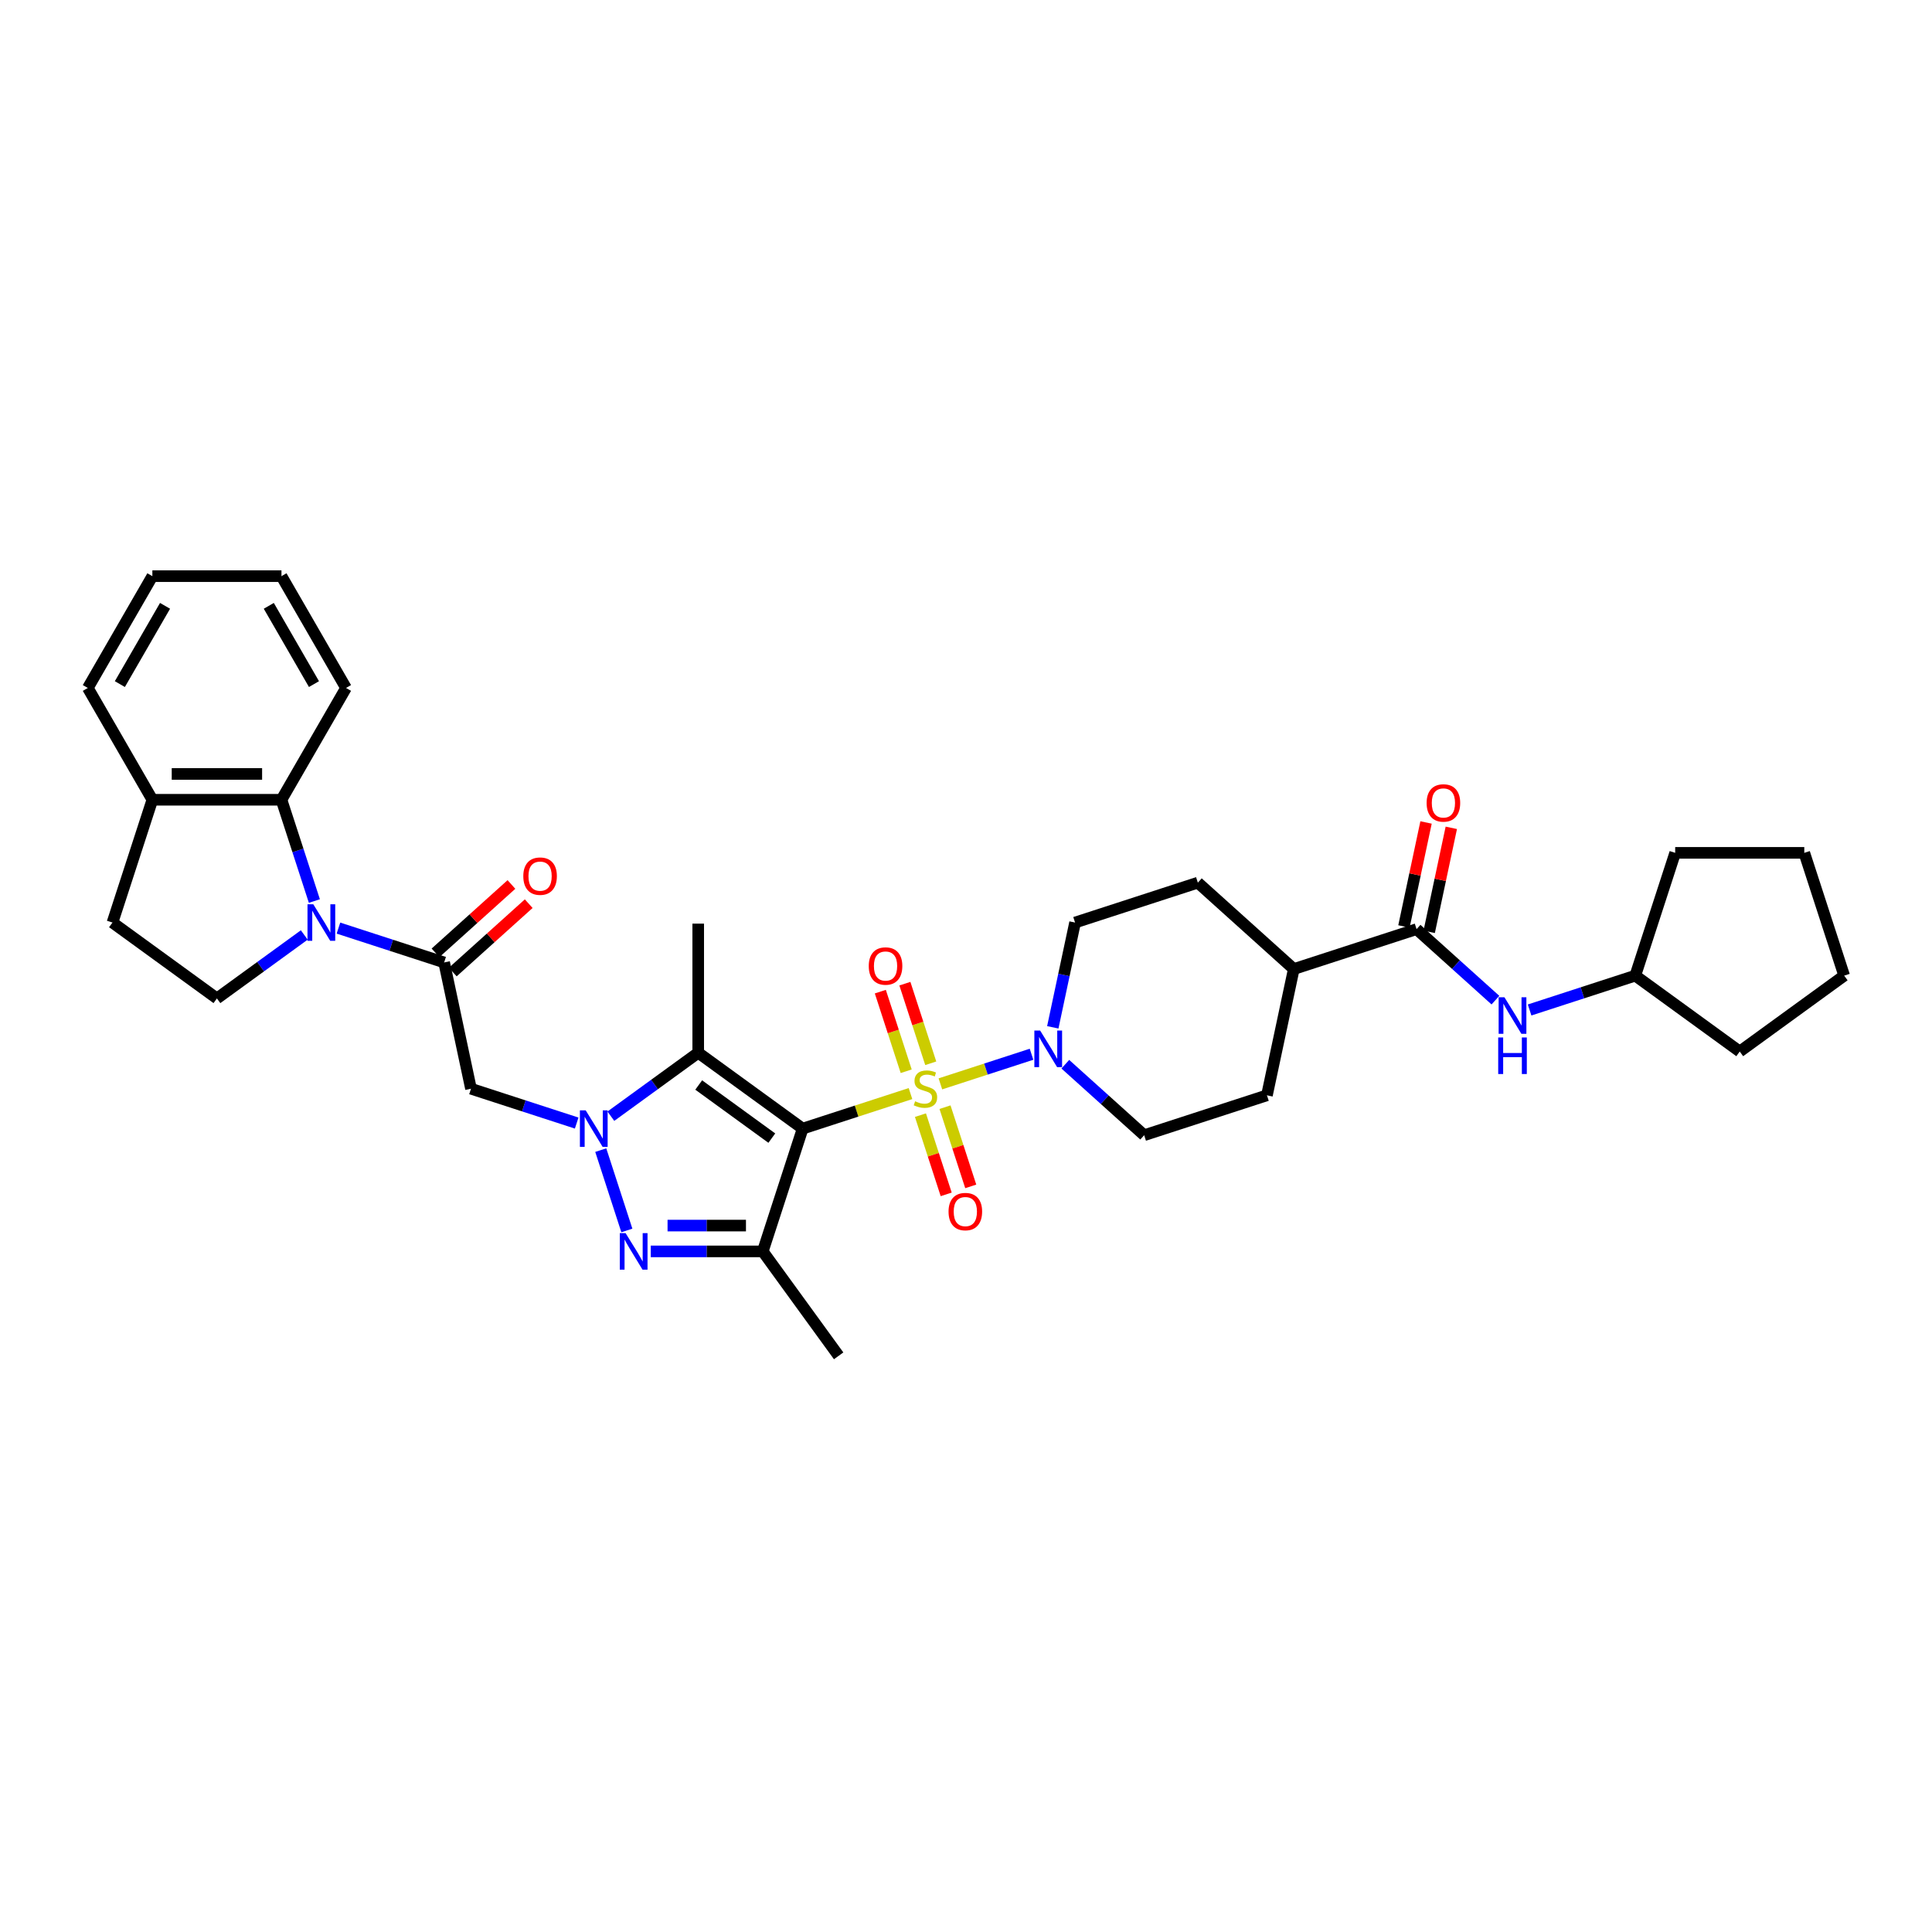 <?xml version='1.0' encoding='iso-8859-1'?>
<svg version='1.1' baseProfile='full'
              xmlns='http://www.w3.org/2000/svg'
                      xmlns:rdkit='http://www.rdkit.org/xml'
                      xmlns:xlink='http://www.w3.org/1999/xlink'
                  xml:space='preserve'
width='1000px' height='1000px' viewBox='0 0 1000 1000'>
<!-- END OF HEADER -->
<rect style='opacity:1.0;fill:#FFFFFF;stroke:none' width='1000' height='1000' x='0' y='0'> </rect>
<path class='bond-0' d='M 471.269,566.035 L 443.362,575.102' style='fill:none;fill-rule:evenodd;stroke:#CCCC00;stroke-width:6px;stroke-linecap:butt;stroke-linejoin:miter;stroke-opacity:1' />
<path class='bond-0' d='M 443.362,575.102 L 415.455,584.17' style='fill:none;fill-rule:evenodd;stroke:#000000;stroke-width:6px;stroke-linecap:butt;stroke-linejoin:miter;stroke-opacity:1' />
<path class='bond-8' d='M 486.745,561.006 L 510.33,553.343' style='fill:none;fill-rule:evenodd;stroke:#CCCC00;stroke-width:6px;stroke-linecap:butt;stroke-linejoin:miter;stroke-opacity:1' />
<path class='bond-8' d='M 510.33,553.343 L 533.915,545.68' style='fill:none;fill-rule:evenodd;stroke:#0000FF;stroke-width:6px;stroke-linecap:butt;stroke-linejoin:miter;stroke-opacity:1' />
<path class='bond-12' d='M 476.425,577.199 L 483.087,597.701' style='fill:none;fill-rule:evenodd;stroke:#CCCC00;stroke-width:6px;stroke-linecap:butt;stroke-linejoin:miter;stroke-opacity:1' />
<path class='bond-12' d='M 483.087,597.701 L 489.748,618.203' style='fill:none;fill-rule:evenodd;stroke:#FF0000;stroke-width:6px;stroke-linecap:butt;stroke-linejoin:miter;stroke-opacity:1' />
<path class='bond-12' d='M 489.135,573.07 L 495.797,593.571' style='fill:none;fill-rule:evenodd;stroke:#CCCC00;stroke-width:6px;stroke-linecap:butt;stroke-linejoin:miter;stroke-opacity:1' />
<path class='bond-12' d='M 495.797,593.571 L 502.458,614.073' style='fill:none;fill-rule:evenodd;stroke:#FF0000;stroke-width:6px;stroke-linecap:butt;stroke-linejoin:miter;stroke-opacity:1' />
<path class='bond-13' d='M 481.753,550.35 L 475.059,529.748' style='fill:none;fill-rule:evenodd;stroke:#CCCC00;stroke-width:6px;stroke-linecap:butt;stroke-linejoin:miter;stroke-opacity:1' />
<path class='bond-13' d='M 475.059,529.748 L 468.365,509.146' style='fill:none;fill-rule:evenodd;stroke:#FF0000;stroke-width:6px;stroke-linecap:butt;stroke-linejoin:miter;stroke-opacity:1' />
<path class='bond-13' d='M 469.043,554.48 L 462.349,533.878' style='fill:none;fill-rule:evenodd;stroke:#CCCC00;stroke-width:6px;stroke-linecap:butt;stroke-linejoin:miter;stroke-opacity:1' />
<path class='bond-13' d='M 462.349,533.878 L 455.655,513.275' style='fill:none;fill-rule:evenodd;stroke:#FF0000;stroke-width:6px;stroke-linecap:butt;stroke-linejoin:miter;stroke-opacity:1' />
<path class='bond-2' d='M 415.455,584.17 L 361.395,544.893' style='fill:none;fill-rule:evenodd;stroke:#000000;stroke-width:6px;stroke-linecap:butt;stroke-linejoin:miter;stroke-opacity:1' />
<path class='bond-2' d='M 399.49,589.09 L 361.648,561.596' style='fill:none;fill-rule:evenodd;stroke:#000000;stroke-width:6px;stroke-linecap:butt;stroke-linejoin:miter;stroke-opacity:1' />
<path class='bond-4' d='M 415.455,584.17 L 394.806,647.722' style='fill:none;fill-rule:evenodd;stroke:#000000;stroke-width:6px;stroke-linecap:butt;stroke-linejoin:miter;stroke-opacity:1' />
<path class='bond-1' d='M 316.181,577.742 L 338.788,561.317' style='fill:none;fill-rule:evenodd;stroke:#0000FF;stroke-width:6px;stroke-linecap:butt;stroke-linejoin:miter;stroke-opacity:1' />
<path class='bond-1' d='M 338.788,561.317 L 361.395,544.893' style='fill:none;fill-rule:evenodd;stroke:#000000;stroke-width:6px;stroke-linecap:butt;stroke-linejoin:miter;stroke-opacity:1' />
<path class='bond-7' d='M 298.487,581.295 L 271.135,572.408' style='fill:none;fill-rule:evenodd;stroke:#0000FF;stroke-width:6px;stroke-linecap:butt;stroke-linejoin:miter;stroke-opacity:1' />
<path class='bond-7' d='M 271.135,572.408 L 243.782,563.521' style='fill:none;fill-rule:evenodd;stroke:#000000;stroke-width:6px;stroke-linecap:butt;stroke-linejoin:miter;stroke-opacity:1' />
<path class='bond-36' d='M 310.951,595.303 L 324.461,636.882' style='fill:none;fill-rule:evenodd;stroke:#0000FF;stroke-width:6px;stroke-linecap:butt;stroke-linejoin:miter;stroke-opacity:1' />
<path class='bond-24' d='M 361.395,544.893 L 361.395,478.07' style='fill:none;fill-rule:evenodd;stroke:#000000;stroke-width:6px;stroke-linecap:butt;stroke-linejoin:miter;stroke-opacity:1' />
<path class='bond-3' d='M 336.831,647.722 L 365.818,647.722' style='fill:none;fill-rule:evenodd;stroke:#0000FF;stroke-width:6px;stroke-linecap:butt;stroke-linejoin:miter;stroke-opacity:1' />
<path class='bond-3' d='M 365.818,647.722 L 394.806,647.722' style='fill:none;fill-rule:evenodd;stroke:#000000;stroke-width:6px;stroke-linecap:butt;stroke-linejoin:miter;stroke-opacity:1' />
<path class='bond-3' d='M 345.527,634.357 L 365.818,634.357' style='fill:none;fill-rule:evenodd;stroke:#0000FF;stroke-width:6px;stroke-linecap:butt;stroke-linejoin:miter;stroke-opacity:1' />
<path class='bond-3' d='M 365.818,634.357 L 386.109,634.357' style='fill:none;fill-rule:evenodd;stroke:#000000;stroke-width:6px;stroke-linecap:butt;stroke-linejoin:miter;stroke-opacity:1' />
<path class='bond-25' d='M 394.806,647.722 L 434.083,701.782' style='fill:none;fill-rule:evenodd;stroke:#000000;stroke-width:6px;stroke-linecap:butt;stroke-linejoin:miter;stroke-opacity:1' />
<path class='bond-5' d='M 175.185,480.384 L 202.537,489.271' style='fill:none;fill-rule:evenodd;stroke:#0000FF;stroke-width:6px;stroke-linecap:butt;stroke-linejoin:miter;stroke-opacity:1' />
<path class='bond-5' d='M 202.537,489.271 L 229.889,498.159' style='fill:none;fill-rule:evenodd;stroke:#000000;stroke-width:6px;stroke-linecap:butt;stroke-linejoin:miter;stroke-opacity:1' />
<path class='bond-9' d='M 162.72,466.377 L 154.204,440.167' style='fill:none;fill-rule:evenodd;stroke:#0000FF;stroke-width:6px;stroke-linecap:butt;stroke-linejoin:miter;stroke-opacity:1' />
<path class='bond-9' d='M 154.204,440.167 L 145.688,413.958' style='fill:none;fill-rule:evenodd;stroke:#000000;stroke-width:6px;stroke-linecap:butt;stroke-linejoin:miter;stroke-opacity:1' />
<path class='bond-11' d='M 157.49,483.937 L 134.883,500.362' style='fill:none;fill-rule:evenodd;stroke:#0000FF;stroke-width:6px;stroke-linecap:butt;stroke-linejoin:miter;stroke-opacity:1' />
<path class='bond-11' d='M 134.883,500.362 L 112.277,516.787' style='fill:none;fill-rule:evenodd;stroke:#000000;stroke-width:6px;stroke-linecap:butt;stroke-linejoin:miter;stroke-opacity:1' />
<path class='bond-6' d='M 229.889,498.159 L 243.782,563.521' style='fill:none;fill-rule:evenodd;stroke:#000000;stroke-width:6px;stroke-linecap:butt;stroke-linejoin:miter;stroke-opacity:1' />
<path class='bond-17' d='M 234.36,503.124 L 254.011,485.431' style='fill:none;fill-rule:evenodd;stroke:#000000;stroke-width:6px;stroke-linecap:butt;stroke-linejoin:miter;stroke-opacity:1' />
<path class='bond-17' d='M 254.011,485.431 L 273.662,467.737' style='fill:none;fill-rule:evenodd;stroke:#FF0000;stroke-width:6px;stroke-linecap:butt;stroke-linejoin:miter;stroke-opacity:1' />
<path class='bond-17' d='M 225.418,493.193 L 245.068,475.499' style='fill:none;fill-rule:evenodd;stroke:#000000;stroke-width:6px;stroke-linecap:butt;stroke-linejoin:miter;stroke-opacity:1' />
<path class='bond-17' d='M 245.068,475.499 L 264.719,457.806' style='fill:none;fill-rule:evenodd;stroke:#FF0000;stroke-width:6px;stroke-linecap:butt;stroke-linejoin:miter;stroke-opacity:1' />
<path class='bond-18' d='M 551.406,550.838 L 571.812,569.211' style='fill:none;fill-rule:evenodd;stroke:#0000FF;stroke-width:6px;stroke-linecap:butt;stroke-linejoin:miter;stroke-opacity:1' />
<path class='bond-18' d='M 571.812,569.211 L 592.217,587.584' style='fill:none;fill-rule:evenodd;stroke:#000000;stroke-width:6px;stroke-linecap:butt;stroke-linejoin:miter;stroke-opacity:1' />
<path class='bond-19' d='M 544.925,531.739 L 550.688,504.624' style='fill:none;fill-rule:evenodd;stroke:#0000FF;stroke-width:6px;stroke-linecap:butt;stroke-linejoin:miter;stroke-opacity:1' />
<path class='bond-19' d='M 550.688,504.624 L 556.452,477.509' style='fill:none;fill-rule:evenodd;stroke:#000000;stroke-width:6px;stroke-linecap:butt;stroke-linejoin:miter;stroke-opacity:1' />
<path class='bond-16' d='M 145.688,413.958 L 78.866,413.958' style='fill:none;fill-rule:evenodd;stroke:#000000;stroke-width:6px;stroke-linecap:butt;stroke-linejoin:miter;stroke-opacity:1' />
<path class='bond-16' d='M 135.665,400.593 L 88.889,400.593' style='fill:none;fill-rule:evenodd;stroke:#000000;stroke-width:6px;stroke-linecap:butt;stroke-linejoin:miter;stroke-opacity:1' />
<path class='bond-27' d='M 145.688,413.958 L 179.099,356.088' style='fill:none;fill-rule:evenodd;stroke:#000000;stroke-width:6px;stroke-linecap:butt;stroke-linejoin:miter;stroke-opacity:1' />
<path class='bond-10' d='M 733.214,480.924 L 669.662,501.573' style='fill:none;fill-rule:evenodd;stroke:#000000;stroke-width:6px;stroke-linecap:butt;stroke-linejoin:miter;stroke-opacity:1' />
<path class='bond-14' d='M 733.214,480.924 L 753.62,499.297' style='fill:none;fill-rule:evenodd;stroke:#000000;stroke-width:6px;stroke-linecap:butt;stroke-linejoin:miter;stroke-opacity:1' />
<path class='bond-14' d='M 753.62,499.297 L 774.026,517.67' style='fill:none;fill-rule:evenodd;stroke:#0000FF;stroke-width:6px;stroke-linecap:butt;stroke-linejoin:miter;stroke-opacity:1' />
<path class='bond-20' d='M 739.75,482.313 L 745.471,455.399' style='fill:none;fill-rule:evenodd;stroke:#000000;stroke-width:6px;stroke-linecap:butt;stroke-linejoin:miter;stroke-opacity:1' />
<path class='bond-20' d='M 745.471,455.399 L 751.192,428.484' style='fill:none;fill-rule:evenodd;stroke:#FF0000;stroke-width:6px;stroke-linecap:butt;stroke-linejoin:miter;stroke-opacity:1' />
<path class='bond-20' d='M 726.678,479.534 L 732.399,452.62' style='fill:none;fill-rule:evenodd;stroke:#000000;stroke-width:6px;stroke-linecap:butt;stroke-linejoin:miter;stroke-opacity:1' />
<path class='bond-20' d='M 732.399,452.62 L 738.12,425.706' style='fill:none;fill-rule:evenodd;stroke:#FF0000;stroke-width:6px;stroke-linecap:butt;stroke-linejoin:miter;stroke-opacity:1' />
<path class='bond-21' d='M 112.277,516.787 L 58.217,477.509' style='fill:none;fill-rule:evenodd;stroke:#000000;stroke-width:6px;stroke-linecap:butt;stroke-linejoin:miter;stroke-opacity:1' />
<path class='bond-26' d='M 791.72,522.762 L 819.072,513.875' style='fill:none;fill-rule:evenodd;stroke:#0000FF;stroke-width:6px;stroke-linecap:butt;stroke-linejoin:miter;stroke-opacity:1' />
<path class='bond-26' d='M 819.072,513.875 L 846.425,504.987' style='fill:none;fill-rule:evenodd;stroke:#000000;stroke-width:6px;stroke-linecap:butt;stroke-linejoin:miter;stroke-opacity:1' />
<path class='bond-15' d='M 669.662,501.573 L 620.004,456.86' style='fill:none;fill-rule:evenodd;stroke:#000000;stroke-width:6px;stroke-linecap:butt;stroke-linejoin:miter;stroke-opacity:1' />
<path class='bond-35' d='M 669.662,501.573 L 655.769,566.935' style='fill:none;fill-rule:evenodd;stroke:#000000;stroke-width:6px;stroke-linecap:butt;stroke-linejoin:miter;stroke-opacity:1' />
<path class='bond-28' d='M 78.866,413.958 L 45.455,356.088' style='fill:none;fill-rule:evenodd;stroke:#000000;stroke-width:6px;stroke-linecap:butt;stroke-linejoin:miter;stroke-opacity:1' />
<path class='bond-37' d='M 78.866,413.958 L 58.217,477.509' style='fill:none;fill-rule:evenodd;stroke:#000000;stroke-width:6px;stroke-linecap:butt;stroke-linejoin:miter;stroke-opacity:1' />
<path class='bond-22' d='M 592.217,587.584 L 655.769,566.935' style='fill:none;fill-rule:evenodd;stroke:#000000;stroke-width:6px;stroke-linecap:butt;stroke-linejoin:miter;stroke-opacity:1' />
<path class='bond-23' d='M 556.452,477.509 L 620.004,456.86' style='fill:none;fill-rule:evenodd;stroke:#000000;stroke-width:6px;stroke-linecap:butt;stroke-linejoin:miter;stroke-opacity:1' />
<path class='bond-29' d='M 846.425,504.987 L 867.074,441.436' style='fill:none;fill-rule:evenodd;stroke:#000000;stroke-width:6px;stroke-linecap:butt;stroke-linejoin:miter;stroke-opacity:1' />
<path class='bond-30' d='M 846.425,504.987 L 900.485,544.265' style='fill:none;fill-rule:evenodd;stroke:#000000;stroke-width:6px;stroke-linecap:butt;stroke-linejoin:miter;stroke-opacity:1' />
<path class='bond-31' d='M 179.099,356.088 L 145.688,298.218' style='fill:none;fill-rule:evenodd;stroke:#000000;stroke-width:6px;stroke-linecap:butt;stroke-linejoin:miter;stroke-opacity:1' />
<path class='bond-31' d='M 162.514,354.089 L 139.126,313.581' style='fill:none;fill-rule:evenodd;stroke:#000000;stroke-width:6px;stroke-linecap:butt;stroke-linejoin:miter;stroke-opacity:1' />
<path class='bond-39' d='M 45.455,356.088 L 78.866,298.218' style='fill:none;fill-rule:evenodd;stroke:#000000;stroke-width:6px;stroke-linecap:butt;stroke-linejoin:miter;stroke-opacity:1' />
<path class='bond-39' d='M 62.04,354.089 L 85.428,313.581' style='fill:none;fill-rule:evenodd;stroke:#000000;stroke-width:6px;stroke-linecap:butt;stroke-linejoin:miter;stroke-opacity:1' />
<path class='bond-33' d='M 867.074,441.436 L 933.896,441.436' style='fill:none;fill-rule:evenodd;stroke:#000000;stroke-width:6px;stroke-linecap:butt;stroke-linejoin:miter;stroke-opacity:1' />
<path class='bond-34' d='M 900.485,544.265 L 954.545,504.987' style='fill:none;fill-rule:evenodd;stroke:#000000;stroke-width:6px;stroke-linecap:butt;stroke-linejoin:miter;stroke-opacity:1' />
<path class='bond-32' d='M 145.688,298.218 L 78.866,298.218' style='fill:none;fill-rule:evenodd;stroke:#000000;stroke-width:6px;stroke-linecap:butt;stroke-linejoin:miter;stroke-opacity:1' />
<path class='bond-38' d='M 933.896,441.436 L 954.545,504.987' style='fill:none;fill-rule:evenodd;stroke:#000000;stroke-width:6px;stroke-linecap:butt;stroke-linejoin:miter;stroke-opacity:1' />
<path  class='atom-0' d='M 473.661 570.016
Q 473.875 570.096, 474.757 570.47
Q 475.639 570.844, 476.601 571.085
Q 477.59 571.299, 478.552 571.299
Q 480.343 571.299, 481.386 570.443
Q 482.428 569.561, 482.428 568.038
Q 482.428 566.995, 481.894 566.354
Q 481.386 565.712, 480.584 565.365
Q 479.782 565.018, 478.445 564.617
Q 476.762 564.109, 475.746 563.628
Q 474.757 563.146, 474.035 562.131
Q 473.34 561.115, 473.34 559.404
Q 473.34 557.026, 474.944 555.555
Q 476.574 554.085, 479.782 554.085
Q 481.974 554.085, 484.459 555.128
L 483.845 557.186
Q 481.573 556.25, 479.862 556.25
Q 478.018 556.25, 477.002 557.026
Q 475.986 557.774, 476.013 559.084
Q 476.013 560.099, 476.521 560.714
Q 477.056 561.329, 477.804 561.676
Q 478.579 562.024, 479.862 562.425
Q 481.573 562.959, 482.588 563.494
Q 483.604 564.029, 484.326 565.124
Q 485.074 566.194, 485.074 568.038
Q 485.074 570.657, 483.31 572.074
Q 481.573 573.464, 478.659 573.464
Q 476.975 573.464, 475.692 573.09
Q 474.436 572.742, 472.939 572.127
L 473.661 570.016
' fill='#CCCC00'/>
<path  class='atom-2' d='M 303.151 574.708
L 309.352 584.731
Q 309.967 585.72, 310.956 587.511
Q 311.945 589.302, 311.998 589.409
L 311.998 574.708
L 314.511 574.708
L 314.511 593.632
L 311.918 593.632
L 305.263 582.673
Q 304.487 581.39, 303.659 579.92
Q 302.857 578.45, 302.616 577.996
L 302.616 593.632
L 300.157 593.632
L 300.157 574.708
L 303.151 574.708
' fill='#0000FF'/>
<path  class='atom-4' d='M 323.8 638.26
L 330.001 648.283
Q 330.616 649.272, 331.605 651.063
Q 332.594 652.854, 332.648 652.961
L 332.648 638.26
L 335.16 638.26
L 335.16 657.184
L 332.567 657.184
L 325.912 646.225
Q 325.137 644.942, 324.308 643.472
Q 323.506 642.002, 323.266 641.547
L 323.266 657.184
L 320.807 657.184
L 320.807 638.26
L 323.8 638.26
' fill='#0000FF'/>
<path  class='atom-6' d='M 162.154 468.047
L 168.355 478.071
Q 168.97 479.06, 169.959 480.85
Q 170.948 482.641, 171.002 482.748
L 171.002 468.047
L 173.514 468.047
L 173.514 486.971
L 170.921 486.971
L 164.266 476.013
Q 163.491 474.73, 162.662 473.259
Q 161.86 471.789, 161.62 471.335
L 161.62 486.971
L 159.161 486.971
L 159.161 468.047
L 162.154 468.047
' fill='#0000FF'/>
<path  class='atom-9' d='M 538.376 533.409
L 544.577 543.433
Q 545.191 544.422, 546.18 546.213
Q 547.169 548.003, 547.223 548.11
L 547.223 533.409
L 549.735 533.409
L 549.735 552.334
L 547.143 552.334
L 540.487 541.375
Q 539.712 540.092, 538.883 538.622
Q 538.082 537.151, 537.841 536.697
L 537.841 552.334
L 535.382 552.334
L 535.382 533.409
L 538.376 533.409
' fill='#0000FF'/>
<path  class='atom-13' d='M 490.969 627.126
Q 490.969 622.582, 493.214 620.043
Q 495.46 617.504, 499.656 617.504
Q 503.852 617.504, 506.098 620.043
Q 508.343 622.582, 508.343 627.126
Q 508.343 631.723, 506.071 634.343
Q 503.799 636.936, 499.656 636.936
Q 495.486 636.936, 493.214 634.343
Q 490.969 631.75, 490.969 627.126
M 499.656 634.797
Q 502.543 634.797, 504.093 632.873
Q 505.67 630.922, 505.67 627.126
Q 505.67 623.411, 504.093 621.54
Q 502.543 619.642, 499.656 619.642
Q 496.769 619.642, 495.192 621.513
Q 493.642 623.384, 493.642 627.126
Q 493.642 630.948, 495.192 632.873
Q 496.769 634.797, 499.656 634.797
' fill='#FF0000'/>
<path  class='atom-14' d='M 449.671 500.022
Q 449.671 495.478, 451.916 492.939
Q 454.161 490.4, 458.358 490.4
Q 462.554 490.4, 464.799 492.939
Q 467.044 495.478, 467.044 500.022
Q 467.044 504.62, 464.772 507.239
Q 462.501 509.832, 458.358 509.832
Q 454.188 509.832, 451.916 507.239
Q 449.671 504.646, 449.671 500.022
M 458.358 507.694
Q 461.244 507.694, 462.795 505.769
Q 464.372 503.818, 464.372 500.022
Q 464.372 496.307, 462.795 494.436
Q 461.244 492.538, 458.358 492.538
Q 455.471 492.538, 453.894 494.409
Q 452.344 496.28, 452.344 500.022
Q 452.344 503.845, 453.894 505.769
Q 455.471 507.694, 458.358 507.694
' fill='#FF0000'/>
<path  class='atom-15' d='M 778.69 516.175
L 784.891 526.198
Q 785.506 527.187, 786.495 528.978
Q 787.484 530.769, 787.537 530.875
L 787.537 516.175
L 790.05 516.175
L 790.05 535.099
L 787.457 535.099
L 780.801 524.14
Q 780.026 522.857, 779.198 521.387
Q 778.396 519.917, 778.155 519.462
L 778.155 535.099
L 775.696 535.099
L 775.696 516.175
L 778.69 516.175
' fill='#0000FF'/>
<path  class='atom-15' d='M 775.469 536.991
L 778.035 536.991
L 778.035 545.036
L 787.711 545.036
L 787.711 536.991
L 790.277 536.991
L 790.277 555.915
L 787.711 555.915
L 787.711 547.175
L 778.035 547.175
L 778.035 555.915
L 775.469 555.915
L 775.469 536.991
' fill='#0000FF'/>
<path  class='atom-18' d='M 270.861 453.499
Q 270.861 448.955, 273.106 446.416
Q 275.351 443.877, 279.548 443.877
Q 283.744 443.877, 285.989 446.416
Q 288.235 448.955, 288.235 453.499
Q 288.235 458.097, 285.963 460.716
Q 283.691 463.309, 279.548 463.309
Q 275.378 463.309, 273.106 460.716
Q 270.861 458.123, 270.861 453.499
M 279.548 461.17
Q 282.435 461.17, 283.985 459.246
Q 285.562 457.295, 285.562 453.499
Q 285.562 449.784, 283.985 447.913
Q 282.435 446.015, 279.548 446.015
Q 276.661 446.015, 275.084 447.886
Q 273.534 449.757, 273.534 453.499
Q 273.534 457.321, 275.084 459.246
Q 276.661 461.17, 279.548 461.17
' fill='#FF0000'/>
<path  class='atom-21' d='M 738.42 415.615
Q 738.42 411.071, 740.666 408.532
Q 742.911 405.993, 747.107 405.993
Q 751.304 405.993, 753.549 408.532
Q 755.794 411.071, 755.794 415.615
Q 755.794 420.212, 753.522 422.832
Q 751.25 425.425, 747.107 425.425
Q 742.938 425.425, 740.666 422.832
Q 738.42 420.239, 738.42 415.615
M 747.107 423.286
Q 749.994 423.286, 751.544 421.362
Q 753.121 419.411, 753.121 415.615
Q 753.121 411.9, 751.544 410.029
Q 749.994 408.131, 747.107 408.131
Q 744.221 408.131, 742.644 410.002
Q 741.093 411.873, 741.093 415.615
Q 741.093 419.437, 742.644 421.362
Q 744.221 423.286, 747.107 423.286
' fill='#FF0000'/>
</svg>
